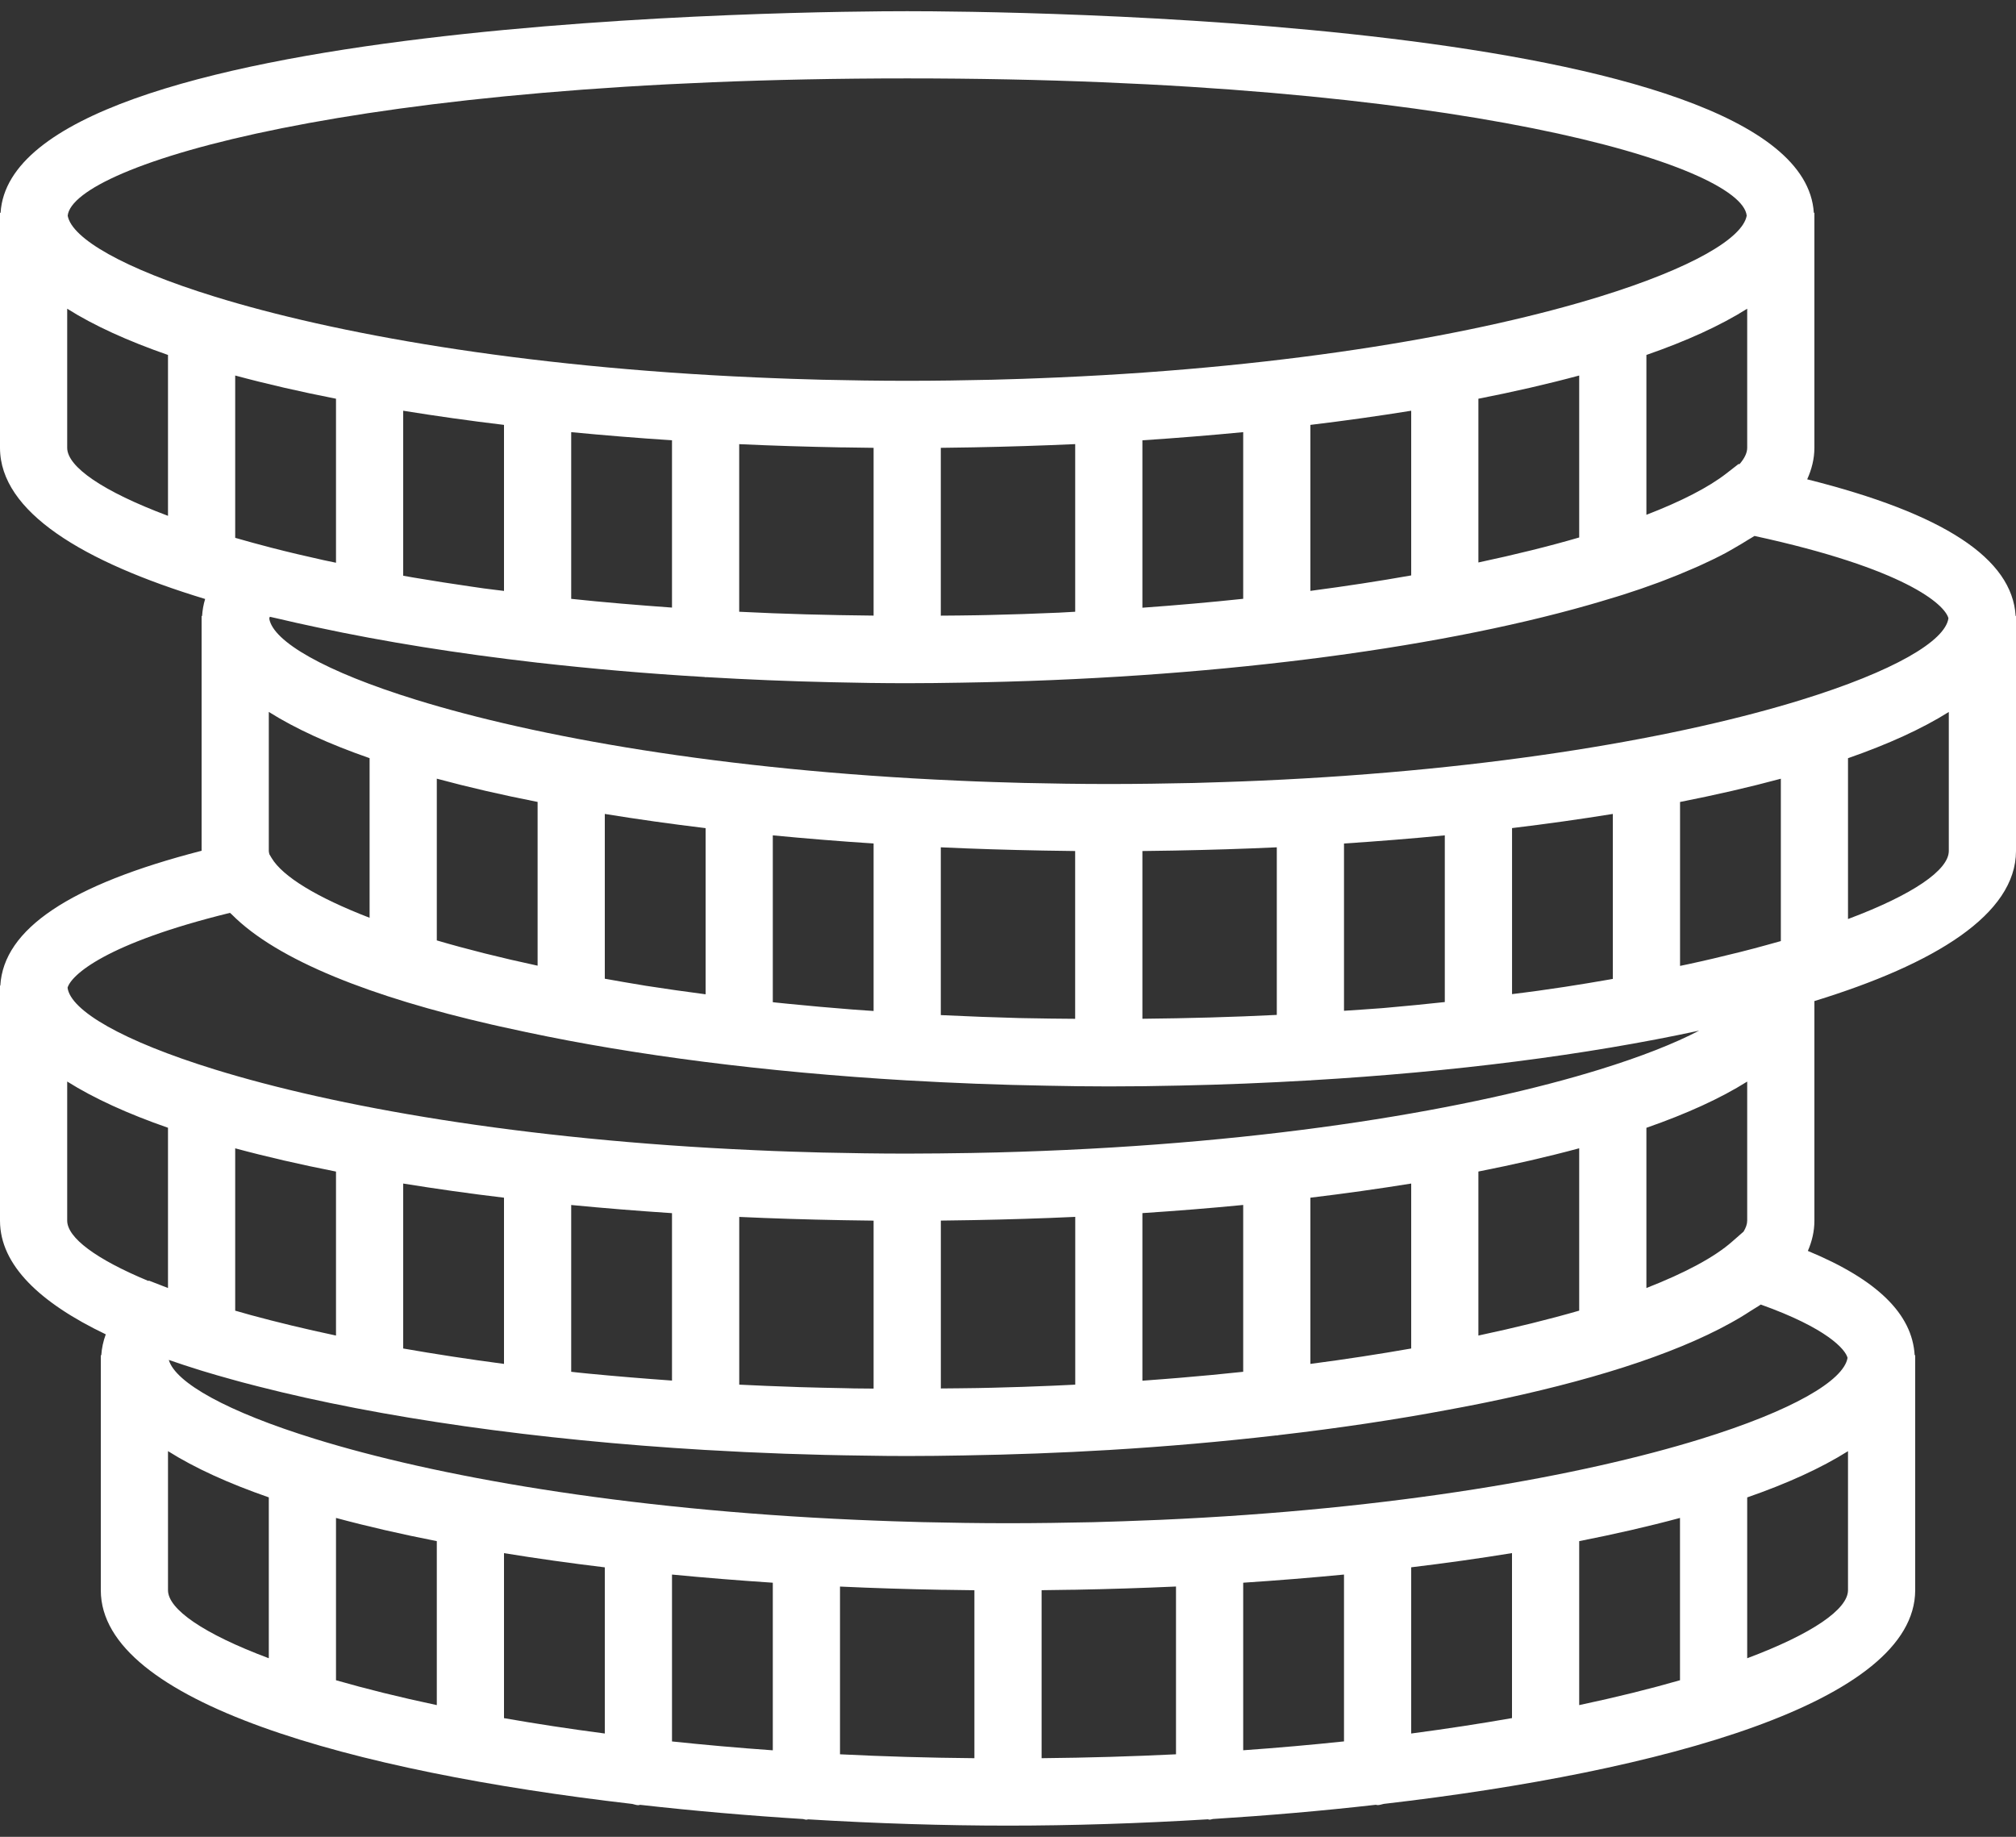 <svg width="45" height="41" viewBox="0 0 45 41" fill="none" xmlns="http://www.w3.org/2000/svg">
<rect x="0" y="0" width="45" height="41" fill="#333333" stroke="none"/>
<path d="M44.992 13.75C44.917 12.467 43.391 11.464 40.339 10.699C40.441 10.474 40.499 10.24 40.5 9.997V4.75H40.487C40.219 0.379 22.307 0.25 20.25 0.25C18.193 0.25 0.281 0.379 0.013 4.75H0V4.848V9.999C0.004 11.424 1.843 12.54 4.579 13.37C4.541 13.494 4.519 13.621 4.511 13.75H4.5V13.848V18.99C1.552 19.749 0.08 20.738 0.007 22H0V22.098V27.249C0.002 28.241 0.897 29.083 2.361 29.784C2.305 29.936 2.271 30.092 2.261 30.251H2.25V30.348V35.5C2.256 37.995 7.873 39.543 14.114 40.266C14.159 40.275 14.201 40.294 14.25 40.294C14.264 40.294 14.276 40.286 14.29 40.286C15.493 40.422 16.716 40.527 17.926 40.603C17.951 40.606 17.974 40.618 18 40.618C18.014 40.618 18.026 40.611 18.039 40.61C19.575 40.703 21.086 40.75 22.5 40.75C23.914 40.75 25.425 40.703 26.961 40.609C26.974 40.61 26.986 40.617 27 40.617C27.026 40.617 27.049 40.605 27.074 40.602C28.284 40.526 29.506 40.422 30.709 40.285C30.724 40.285 30.736 40.292 30.75 40.292C30.799 40.292 30.841 40.274 30.887 40.265C37.127 39.542 42.743 37.992 42.75 35.497V30.25H42.738C42.685 29.331 41.902 28.563 40.354 27.922C40.448 27.705 40.5 27.48 40.5 27.247V22.345C43.193 21.517 44.996 20.409 45 18.997V13.75H44.992ZM38.919 27.491L38.663 27.715C38.27 28.062 37.613 28.413 36.75 28.75V25.174C37.642 24.863 38.401 24.519 39 24.142V27.245C39 27.323 38.971 27.405 38.919 27.491ZM22.145 30.976C22.035 30.979 21.925 30.98 21.814 30.983C21.547 30.988 21.272 30.989 21.001 30.992V27.245C21.207 27.243 21.413 27.24 21.619 27.236C21.659 27.236 21.699 27.235 21.739 27.234C22.494 27.22 23.249 27.197 24.001 27.162V30.907C23.84 30.915 23.679 30.923 23.516 30.93C23.065 30.95 22.609 30.965 22.145 30.976ZM18.869 30.986C18.526 30.98 18.184 30.972 17.844 30.962C17.802 30.96 17.76 30.959 17.718 30.957C17.309 30.944 16.904 30.927 16.501 30.907V27.163C17.252 27.198 18.008 27.221 18.763 27.235C18.802 27.236 18.842 27.236 18.881 27.237C19.087 27.241 19.294 27.244 19.5 27.246V30.995C19.355 30.993 19.209 30.993 19.064 30.991C18.998 30.989 18.934 30.987 18.869 30.986ZM5.323 29.276C5.298 29.269 5.275 29.262 5.25 29.256V25.632C5.95 25.821 6.704 25.994 7.5 26.151V29.811C6.811 29.665 6.176 29.511 5.598 29.354C5.506 29.328 5.412 29.303 5.323 29.276ZM21.131 35.487C21.337 35.491 21.544 35.494 21.75 35.496V39.245C20.713 39.236 19.713 39.206 18.75 39.158V35.414C19.502 35.449 20.257 35.472 21.012 35.486C21.052 35.486 21.091 35.486 21.131 35.487ZM23.988 35.485C24.743 35.471 25.498 35.447 26.25 35.413V39.158C25.287 39.205 24.287 39.235 23.25 39.245V35.495C23.456 35.493 23.663 35.49 23.869 35.486C23.909 35.486 23.948 35.486 23.988 35.485ZM30 35.146V38.87C29.279 38.946 28.529 39.013 27.75 39.068V35.328C28.511 35.278 29.262 35.217 30 35.146ZM31.5 34.984C32.273 34.891 33.024 34.785 33.75 34.667V38.35C33.044 38.474 32.293 38.589 31.5 38.694V34.984ZM35.25 34.4C36.047 34.243 36.8 34.071 37.5 33.882V37.505C36.832 37.697 36.08 37.884 35.25 38.06V34.4ZM9.75 34.4V38.06C8.921 37.884 8.168 37.697 7.5 37.505V33.882C8.2 34.071 8.954 34.244 9.75 34.4ZM11.25 34.668C11.976 34.786 12.727 34.892 13.5 34.985V38.694C12.707 38.59 11.957 38.475 11.25 38.351V34.668ZM15 35.146C15.738 35.217 16.489 35.278 17.25 35.328V39.069C16.471 39.014 15.721 38.947 15 38.871V35.146ZM13.139 30.661C13.063 30.654 12.987 30.645 12.911 30.638C12.857 30.633 12.804 30.626 12.75 30.62V26.897C13.488 26.968 14.239 27.029 15 27.079V30.816C14.37 30.771 13.748 30.72 13.139 30.661ZM11.25 26.734V30.444C10.457 30.339 9.707 30.224 9 30.1V26.418C9.726 26.535 10.477 26.642 11.25 26.734ZM26 30.781C25.834 30.794 25.668 30.806 25.5 30.819V27.078C26.261 27.028 27.012 26.968 27.75 26.896V30.62C27.287 30.669 26.812 30.715 26.326 30.755C26.217 30.765 26.108 30.773 26 30.781ZM29.25 30.444V26.734C30.023 26.641 30.774 26.535 31.5 26.418V30.1C30.794 30.224 30.043 30.34 29.25 30.444ZM33 26.15C33.797 25.993 34.55 25.82 35.25 25.631V29.255C34.582 29.448 33.83 29.634 33 29.811V26.15ZM22.744 22.724C22.18 22.709 21.628 22.688 21.087 22.662C21.058 22.66 21.029 22.659 21 22.658V18.913C21.752 18.948 22.507 18.971 23.262 18.985C23.302 18.986 23.341 18.986 23.381 18.987C23.587 18.991 23.793 18.994 23.999 18.996V22.741C23.634 22.737 23.266 22.736 22.91 22.727C22.855 22.726 22.799 22.725 22.744 22.724ZM5.25 12.005V8.382C5.95 8.571 6.704 8.744 7.5 8.9V12.561C7.408 12.542 7.312 12.522 7.223 12.503C6.824 12.415 6.434 12.323 6.062 12.227C5.779 12.154 5.51 12.08 5.25 12.005ZM18.881 9.987C19.087 9.991 19.294 9.994 19.5 9.996V13.741C18.491 13.731 17.487 13.705 16.5 13.655V9.914C17.252 9.949 18.007 9.972 18.762 9.986C18.802 9.986 18.841 9.986 18.881 9.987ZM21.738 9.985C22.493 9.971 23.248 9.947 24 9.913V13.655C23.872 13.661 23.75 13.67 23.622 13.676C23.611 13.677 23.601 13.677 23.59 13.677C23.087 13.7 22.573 13.716 22.054 13.728C21.973 13.73 21.892 13.731 21.811 13.733C21.544 13.739 21.271 13.739 21 13.742V9.996C21.206 9.994 21.413 9.991 21.619 9.987C21.659 9.986 21.698 9.986 21.738 9.985ZM38.828 10.361L38.807 10.357L38.534 10.569C38.138 10.877 37.53 11.19 36.75 11.491V7.923C37.642 7.613 38.401 7.269 39 6.891V9.995C39 10.109 38.94 10.232 38.828 10.361ZM29.25 13.189V9.484C30.023 9.391 30.774 9.285 31.5 9.168V12.844C30.789 12.97 30.041 13.085 29.25 13.189ZM33 12.555V8.9C33.797 8.744 34.55 8.571 35.25 8.382V11.997C34.578 12.193 33.821 12.38 33 12.555ZM27.75 9.646V13.366C27.026 13.443 26.276 13.509 25.5 13.565V9.828C26.261 9.778 27.012 9.717 27.75 9.646ZM12.75 13.367V9.646C13.488 9.717 14.239 9.778 15 9.828V13.562C14.236 13.507 13.483 13.445 12.75 13.367ZM11.25 9.484V13.19C11.101 13.17 10.947 13.155 10.8 13.134C10.704 13.121 10.613 13.107 10.518 13.093C10.085 13.031 9.661 12.964 9.245 12.894C9.162 12.88 9.082 12.865 9 12.851V9.168C9.726 9.285 10.477 9.392 11.25 9.484ZM19.314 22.554C19.213 22.547 19.111 22.539 19.01 22.532C18.53 22.494 18.061 22.453 17.604 22.407C17.506 22.398 17.407 22.387 17.31 22.377C17.29 22.375 17.27 22.372 17.25 22.37V18.646C17.988 18.717 18.739 18.778 19.5 18.828V22.566C19.439 22.562 19.375 22.559 19.314 22.554ZM14.359 21.994C14.062 21.947 13.783 21.896 13.5 21.846V18.168C14.226 18.286 14.977 18.392 15.75 18.485V22.194C15.291 22.134 14.842 22.07 14.411 22.003C14.393 21.999 14.376 21.996 14.359 21.994ZM12 17.9V21.555C11.171 21.377 10.42 21.188 9.75 20.991V17.381C10.45 17.57 11.204 17.744 12 17.9ZM8.25 16.923V20.486C7.071 20.031 6.311 19.566 6.063 19.152L6.013 19.068C6.008 19.045 6.001 19.02 6 18.997V15.891C6.599 16.268 7.358 16.613 8.25 16.923ZM26.238 18.985C26.993 18.971 27.748 18.948 28.5 18.913V22.654C27.515 22.703 26.512 22.73 25.5 22.74V18.996C25.706 18.994 25.913 18.991 26.119 18.987C26.159 18.986 26.198 18.986 26.238 18.985ZM35.93 21.863C35.601 21.92 35.269 21.976 34.928 22.028C34.732 22.058 34.532 22.086 34.331 22.115C34.141 22.142 33.944 22.165 33.751 22.19V18.484C34.524 18.391 35.275 18.285 36.001 18.168V21.85C35.977 21.855 35.953 21.859 35.93 21.863ZM30.852 22.503C30.572 22.526 30.284 22.541 30 22.562V18.828C30.761 18.778 31.512 18.718 32.25 18.646V22.367C31.814 22.413 31.379 22.458 30.931 22.496C30.904 22.498 30.879 22.501 30.852 22.503ZM39.423 21.097C39.05 21.201 38.654 21.299 38.251 21.394C38.064 21.438 37.873 21.481 37.678 21.523C37.621 21.536 37.559 21.547 37.501 21.56V17.901C38.297 17.744 39.05 17.571 39.751 17.382V21.006C39.643 21.035 39.534 21.066 39.423 21.097ZM43.492 13.799C43.423 14.308 42.269 14.985 40.208 15.622C37.555 16.442 33.403 17.192 28.141 17.425C27.872 17.436 27.603 17.448 27.328 17.456C27.104 17.464 26.879 17.471 26.651 17.477C26.029 17.49 25.399 17.5 24.75 17.5C24.101 17.5 23.471 17.49 22.849 17.476C22.622 17.471 22.396 17.463 22.172 17.456C21.896 17.448 21.628 17.436 21.359 17.424C16.097 17.192 11.944 16.441 9.292 15.621C7.248 14.99 6.096 14.318 6.011 13.811C6.014 13.796 6.014 13.784 6.023 13.767C6.074 13.779 6.131 13.79 6.183 13.803C6.476 13.872 6.777 13.94 7.083 14.004C8.573 14.325 10.225 14.588 11.984 14.79C11.99 14.79 11.995 14.793 12 14.793C12.002 14.793 12.003 14.792 12.004 14.792C13.202 14.928 14.446 15.036 15.722 15.111C15.732 15.111 15.74 15.117 15.75 15.117C15.755 15.117 15.759 15.114 15.764 15.114C16.683 15.168 17.614 15.207 18.556 15.228C19.133 15.242 19.699 15.25 20.25 15.25C20.644 15.25 21.047 15.245 21.454 15.238C26.904 15.154 31.954 14.506 35.469 13.502C35.631 13.456 35.789 13.409 35.945 13.361C36.041 13.332 36.138 13.304 36.23 13.274C36.502 13.188 36.762 13.098 37.013 13.005C37.057 12.989 37.098 12.972 37.142 12.956C37.354 12.876 37.558 12.792 37.753 12.707C37.809 12.683 37.867 12.659 37.922 12.634C38.129 12.54 38.33 12.444 38.516 12.345C38.6 12.3 38.673 12.255 38.752 12.21C38.842 12.158 38.932 12.105 39.015 12.052C39.062 12.022 39.118 11.993 39.163 11.963C42.521 12.692 43.406 13.488 43.492 13.799ZM20.25 1.75C32.617 1.75 38.872 3.697 38.989 4.814C38.898 5.322 37.747 5.991 35.708 6.621C33.055 7.441 28.903 8.192 23.641 8.424C23.372 8.435 23.103 8.447 22.828 8.456C22.604 8.463 22.379 8.47 22.151 8.476C21.529 8.49 20.899 8.5 20.25 8.5C19.601 8.5 18.971 8.49 18.349 8.476C18.122 8.471 17.896 8.463 17.672 8.456C17.396 8.447 17.128 8.435 16.859 8.424C11.597 8.192 7.444 7.441 4.792 6.621C2.752 5.991 1.602 5.322 1.511 4.814C1.628 3.697 7.883 1.75 20.25 1.75ZM1.5 9.997V6.891C2.099 7.269 2.858 7.613 3.75 7.923V11.514C2.291 10.967 1.502 10.419 1.5 9.997ZM5.133 20.376C5.144 20.388 5.162 20.399 5.173 20.411C6.199 21.447 8.326 22.262 10.973 22.869C11.033 22.884 11.098 22.897 11.159 22.911C11.354 22.955 11.551 22.997 11.75 23.039C14.181 23.556 17.083 23.93 20.244 24.116C20.246 24.116 20.248 24.116 20.249 24.116C20.251 24.116 20.252 24.116 20.252 24.116C21.268 24.175 22.306 24.216 23.367 24.234C23.837 24.244 24.299 24.25 24.75 24.25C25.267 24.25 25.799 24.244 26.338 24.231C27.32 24.211 28.286 24.171 29.239 24.115C29.243 24.115 29.246 24.117 29.25 24.117C29.257 24.117 29.262 24.113 29.269 24.113C32.438 23.927 35.412 23.549 37.927 23.005C37.382 23.29 36.637 23.585 35.708 23.872C32.907 24.738 28.433 25.526 22.747 25.709C22.579 25.714 22.412 25.72 22.241 25.724C22.058 25.729 21.871 25.732 21.684 25.736C21.212 25.743 20.738 25.75 20.25 25.75C19.601 25.75 18.971 25.74 18.349 25.726C18.122 25.721 17.896 25.713 17.672 25.706C17.396 25.698 17.128 25.686 16.859 25.674C11.597 25.442 7.444 24.691 4.792 23.871C2.729 23.234 1.575 22.556 1.508 22.047C1.591 21.765 2.35 21.059 5.133 20.376ZM1.5 27.247V24.141C2.099 24.518 2.858 24.863 3.75 25.173V28.75L3.322 28.584L3.313 28.593C2.135 28.104 1.502 27.625 1.5 27.247ZM3.75 35.497V32.391C4.349 32.769 5.108 33.113 6 33.423V37.014C4.541 36.468 3.752 35.919 3.75 35.497ZM39 37.014V33.424C39.892 33.114 40.651 32.769 41.25 32.392V35.495C41.249 35.918 40.459 36.467 39 37.014ZM41.24 30.308C41.158 30.816 40.007 31.489 37.958 32.122C35.305 32.942 31.153 33.693 25.891 33.925C25.622 33.936 25.353 33.947 25.078 33.956C24.854 33.964 24.629 33.971 24.401 33.977C23.779 33.99 23.149 34 22.5 34C21.851 34 21.22 33.99 20.598 33.976C20.372 33.971 20.149 33.963 19.927 33.956C19.65 33.947 19.38 33.935 19.109 33.924C13.847 33.692 9.695 32.941 7.042 32.121C5.058 31.509 3.912 30.858 3.768 30.355C3.991 30.433 4.223 30.509 4.461 30.583C4.485 30.59 4.509 30.598 4.533 30.605C4.736 30.667 4.942 30.727 5.155 30.785C5.235 30.808 5.316 30.831 5.398 30.852C5.518 30.884 5.641 30.915 5.764 30.947C8.495 31.646 11.982 32.142 15.746 32.365C15.748 32.365 15.748 32.366 15.75 32.366C15.751 32.366 15.752 32.365 15.752 32.365C16.915 32.434 18.102 32.477 19.302 32.491C19.622 32.497 19.939 32.5 20.25 32.5C20.663 32.5 21.086 32.495 21.515 32.487C22.609 32.469 23.689 32.429 24.745 32.366C24.747 32.366 24.748 32.367 24.751 32.367C24.755 32.367 24.757 32.365 24.761 32.365C26.047 32.288 27.292 32.178 28.488 32.04C28.492 32.04 28.496 32.042 28.501 32.042C28.517 32.042 28.531 32.034 28.547 32.033C29.879 31.879 31.142 31.69 32.315 31.47C32.556 31.426 32.794 31.38 33.029 31.333C33.082 31.323 33.134 31.312 33.187 31.301C35.401 30.846 37.319 30.258 38.634 29.528C38.706 29.489 38.773 29.448 38.842 29.409C38.925 29.359 39.005 29.309 39.082 29.258C39.154 29.211 39.237 29.166 39.303 29.119C40.783 29.647 41.191 30.119 41.24 30.308ZM41.25 20.514V16.924C42.142 16.613 42.901 16.269 43.5 15.892V18.995C43.499 19.418 42.709 19.967 41.25 20.514Z" fill="white"/>
</svg>
